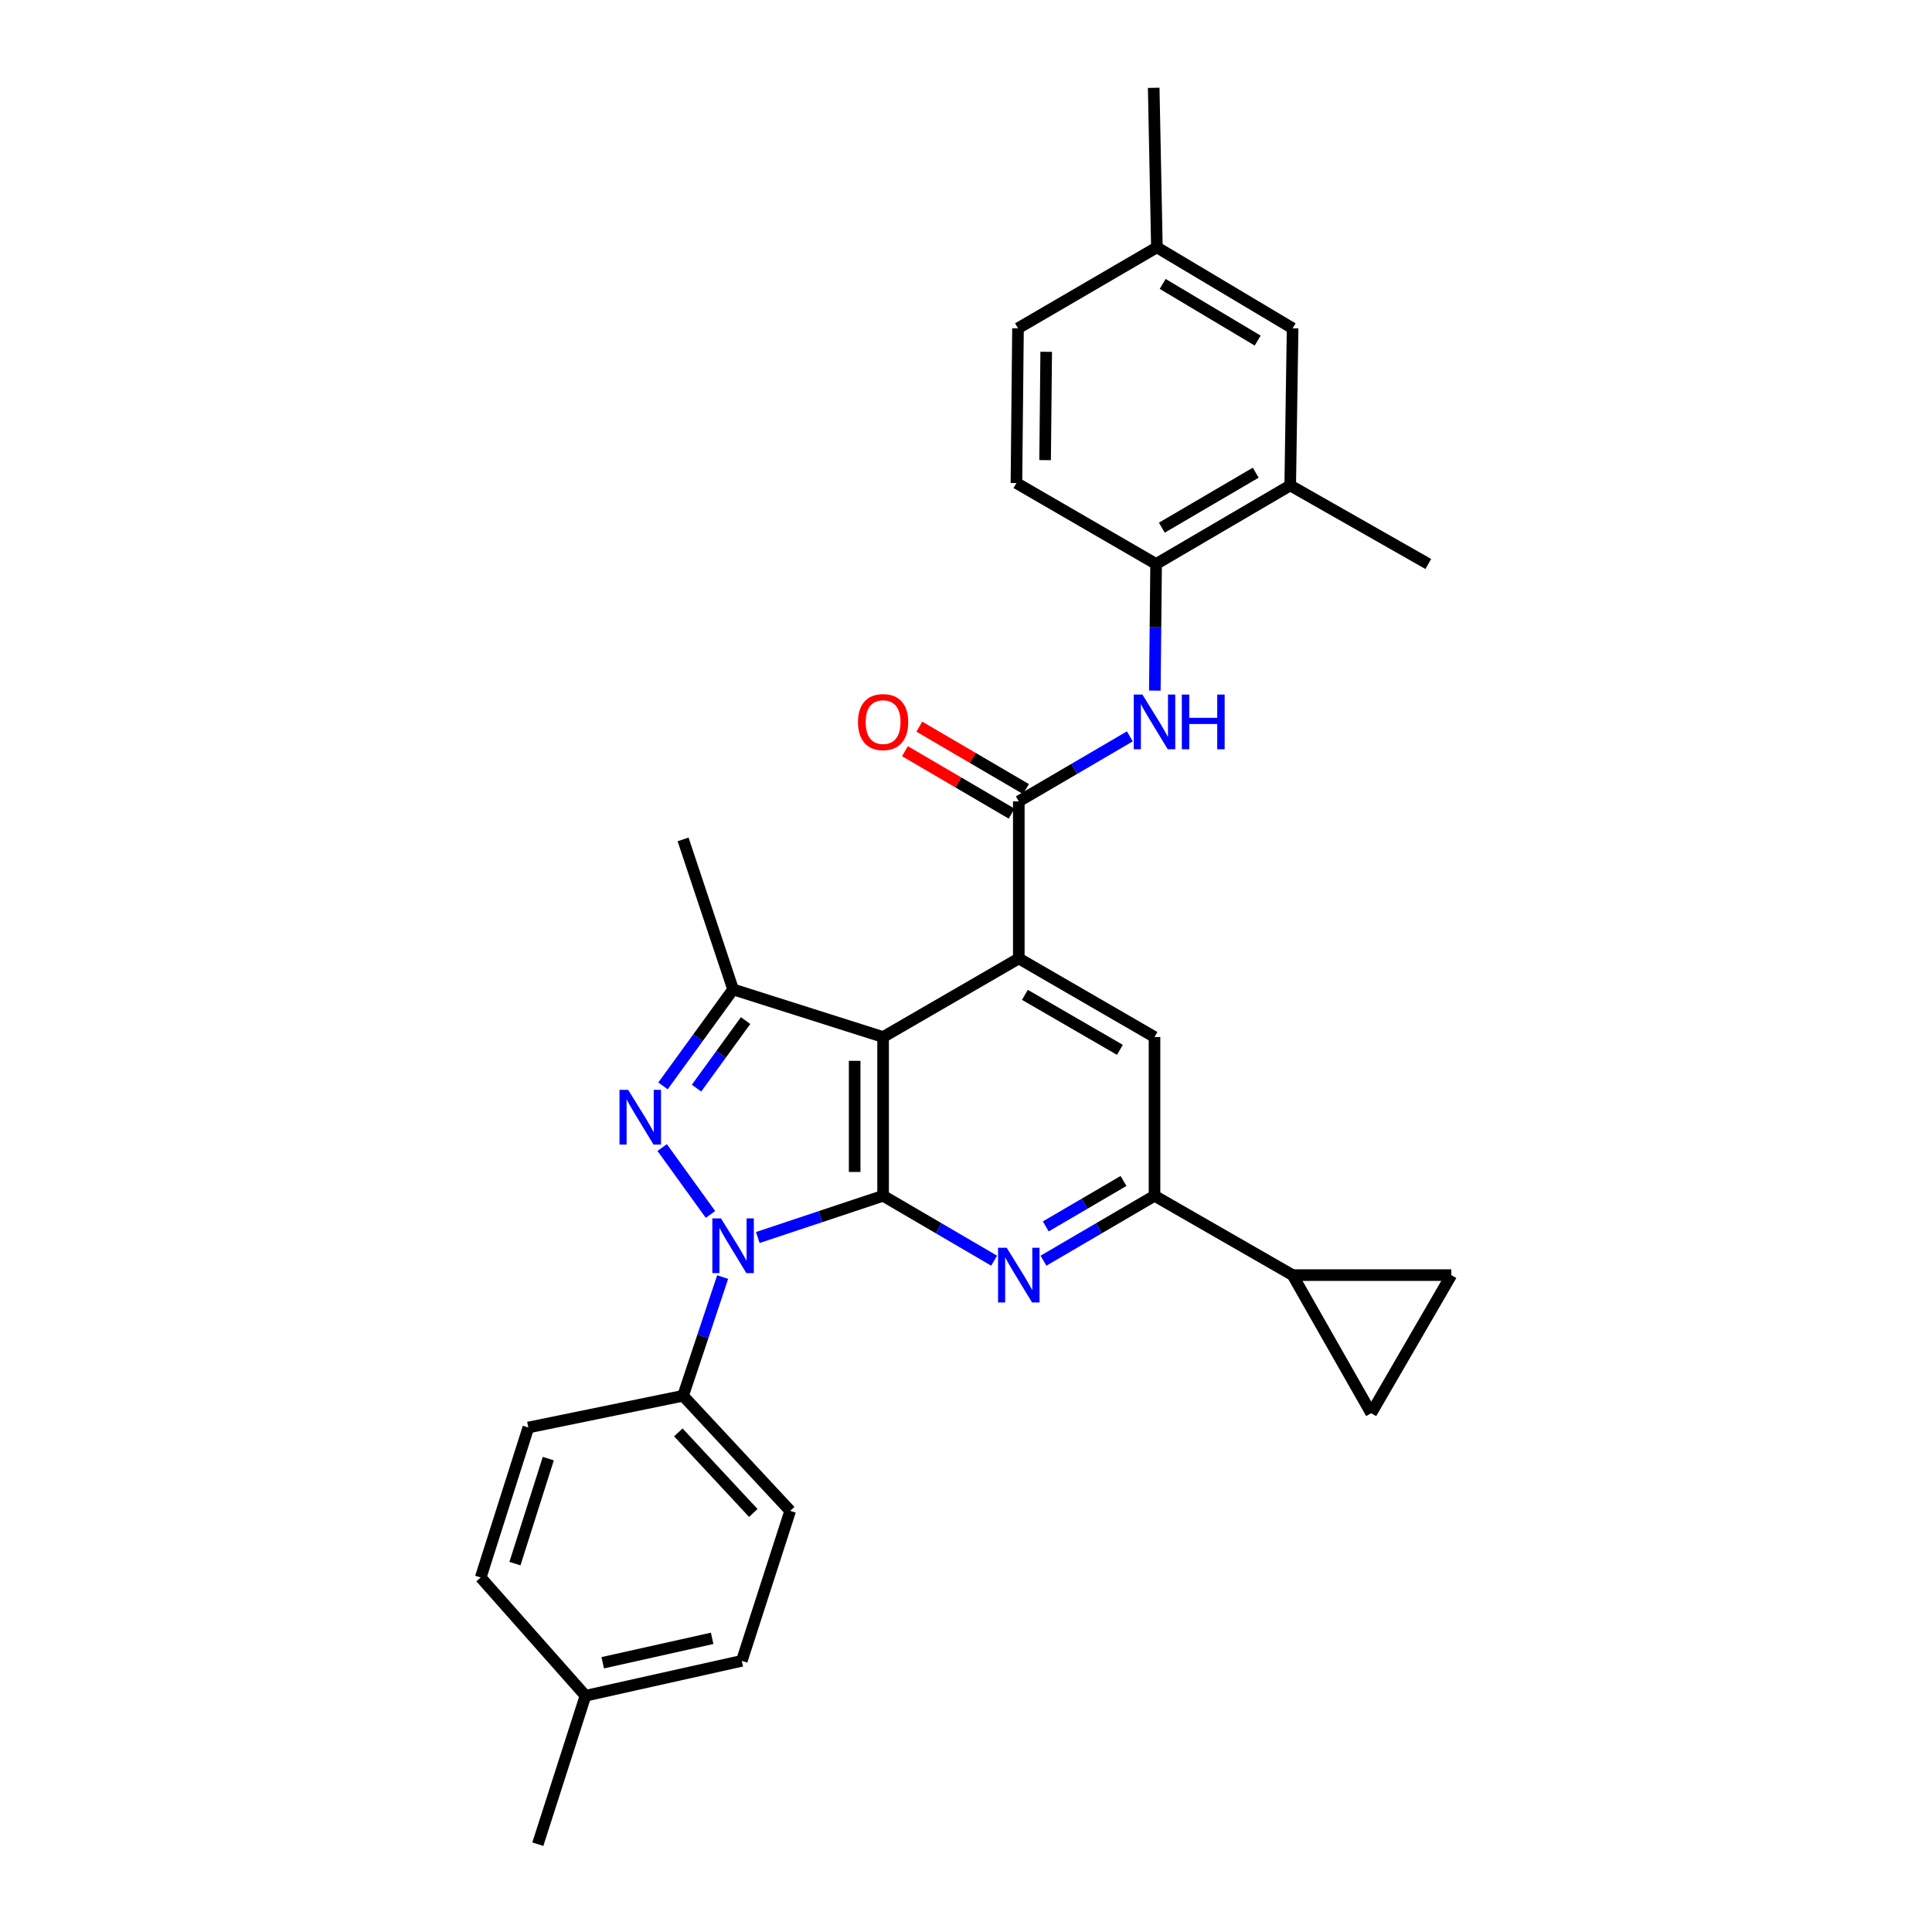 <?xml version='1.0' encoding='iso-8859-1'?>
<svg version='1.1' baseProfile='full'
              xmlns='http://www.w3.org/2000/svg'
                      xmlns:rdkit='http://www.rdkit.org/xml'
                      xmlns:xlink='http://www.w3.org/1999/xlink'
                  xml:space='preserve'
width='1000px' height='1000px' viewBox='0 0 1000 1000'>
<!-- END OF HEADER -->
<rect style='opacity:1.0;fill:#FFFFFF;stroke:none' width='1000' height='1000' x='0' y='0'> </rect>
<path class='bond-0' d='M 457.09,618.934 L 424.661,629.737' style='fill:none;fill-rule:evenodd;stroke:#000000;stroke-width:6px;stroke-linecap:butt;stroke-linejoin:miter;stroke-opacity:1' />
<path class='bond-0' d='M 424.661,629.737 L 392.233,640.541' style='fill:none;fill-rule:evenodd;stroke:#0000FF;stroke-width:6px;stroke-linecap:butt;stroke-linejoin:miter;stroke-opacity:1' />
<path class='bond-1' d='M 457.09,618.934 L 457.09,536.76' style='fill:none;fill-rule:evenodd;stroke:#000000;stroke-width:6px;stroke-linecap:butt;stroke-linejoin:miter;stroke-opacity:1' />
<path class='bond-1' d='M 442.369,606.608 L 442.369,549.086' style='fill:none;fill-rule:evenodd;stroke:#000000;stroke-width:6px;stroke-linecap:butt;stroke-linejoin:miter;stroke-opacity:1' />
<path class='bond-4' d='M 457.09,618.934 L 485.823,635.731' style='fill:none;fill-rule:evenodd;stroke:#000000;stroke-width:6px;stroke-linecap:butt;stroke-linejoin:miter;stroke-opacity:1' />
<path class='bond-4' d='M 485.823,635.731 L 514.557,652.528' style='fill:none;fill-rule:evenodd;stroke:#0000FF;stroke-width:6px;stroke-linecap:butt;stroke-linejoin:miter;stroke-opacity:1' />
<path class='bond-2' d='M 367.74,628.589 L 342.739,593.968' style='fill:none;fill-rule:evenodd;stroke:#0000FF;stroke-width:6px;stroke-linecap:butt;stroke-linejoin:miter;stroke-opacity:1' />
<path class='bond-14' d='M 374.044,661.007 L 363.804,691.725' style='fill:none;fill-rule:evenodd;stroke:#0000FF;stroke-width:6px;stroke-linecap:butt;stroke-linejoin:miter;stroke-opacity:1' />
<path class='bond-14' d='M 363.804,691.725 L 353.563,722.444' style='fill:none;fill-rule:evenodd;stroke:#000000;stroke-width:6px;stroke-linecap:butt;stroke-linejoin:miter;stroke-opacity:1' />
<path class='bond-3' d='M 457.09,536.76 L 527.331,496.091' style='fill:none;fill-rule:evenodd;stroke:#000000;stroke-width:6px;stroke-linecap:butt;stroke-linejoin:miter;stroke-opacity:1' />
<path class='bond-5' d='M 457.09,536.76 L 379.447,512.12' style='fill:none;fill-rule:evenodd;stroke:#000000;stroke-width:6px;stroke-linecap:butt;stroke-linejoin:miter;stroke-opacity:1' />
<path class='bond-30' d='M 343.166,562.052 L 361.307,537.086' style='fill:none;fill-rule:evenodd;stroke:#0000FF;stroke-width:6px;stroke-linecap:butt;stroke-linejoin:miter;stroke-opacity:1' />
<path class='bond-30' d='M 361.307,537.086 L 379.447,512.12' style='fill:none;fill-rule:evenodd;stroke:#000000;stroke-width:6px;stroke-linecap:butt;stroke-linejoin:miter;stroke-opacity:1' />
<path class='bond-30' d='M 360.517,563.215 L 373.216,545.739' style='fill:none;fill-rule:evenodd;stroke:#0000FF;stroke-width:6px;stroke-linecap:butt;stroke-linejoin:miter;stroke-opacity:1' />
<path class='bond-30' d='M 373.216,545.739 L 385.914,528.263' style='fill:none;fill-rule:evenodd;stroke:#000000;stroke-width:6px;stroke-linecap:butt;stroke-linejoin:miter;stroke-opacity:1' />
<path class='bond-6' d='M 527.331,496.091 L 527.331,414.776' style='fill:none;fill-rule:evenodd;stroke:#000000;stroke-width:6px;stroke-linecap:butt;stroke-linejoin:miter;stroke-opacity:1' />
<path class='bond-31' d='M 527.331,496.091 L 597.573,536.76' style='fill:none;fill-rule:evenodd;stroke:#000000;stroke-width:6px;stroke-linecap:butt;stroke-linejoin:miter;stroke-opacity:1' />
<path class='bond-31' d='M 530.491,514.931 L 579.66,543.399' style='fill:none;fill-rule:evenodd;stroke:#000000;stroke-width:6px;stroke-linecap:butt;stroke-linejoin:miter;stroke-opacity:1' />
<path class='bond-7' d='M 540.105,652.528 L 568.839,635.731' style='fill:none;fill-rule:evenodd;stroke:#0000FF;stroke-width:6px;stroke-linecap:butt;stroke-linejoin:miter;stroke-opacity:1' />
<path class='bond-7' d='M 568.839,635.731 L 597.573,618.934' style='fill:none;fill-rule:evenodd;stroke:#000000;stroke-width:6px;stroke-linecap:butt;stroke-linejoin:miter;stroke-opacity:1' />
<path class='bond-7' d='M 541.296,634.781 L 561.41,623.023' style='fill:none;fill-rule:evenodd;stroke:#0000FF;stroke-width:6px;stroke-linecap:butt;stroke-linejoin:miter;stroke-opacity:1' />
<path class='bond-7' d='M 561.41,623.023 L 581.523,611.265' style='fill:none;fill-rule:evenodd;stroke:#000000;stroke-width:6px;stroke-linecap:butt;stroke-linejoin:miter;stroke-opacity:1' />
<path class='bond-22' d='M 379.447,512.12 L 353.563,434.477' style='fill:none;fill-rule:evenodd;stroke:#000000;stroke-width:6px;stroke-linecap:butt;stroke-linejoin:miter;stroke-opacity:1' />
<path class='bond-9' d='M 527.331,414.776 L 556.065,397.959' style='fill:none;fill-rule:evenodd;stroke:#000000;stroke-width:6px;stroke-linecap:butt;stroke-linejoin:miter;stroke-opacity:1' />
<path class='bond-9' d='M 556.065,397.959 L 584.798,381.142' style='fill:none;fill-rule:evenodd;stroke:#0000FF;stroke-width:6px;stroke-linecap:butt;stroke-linejoin:miter;stroke-opacity:1' />
<path class='bond-16' d='M 531.049,408.424 L 503.446,392.268' style='fill:none;fill-rule:evenodd;stroke:#000000;stroke-width:6px;stroke-linecap:butt;stroke-linejoin:miter;stroke-opacity:1' />
<path class='bond-16' d='M 503.446,392.268 L 475.842,376.112' style='fill:none;fill-rule:evenodd;stroke:#FF0000;stroke-width:6px;stroke-linecap:butt;stroke-linejoin:miter;stroke-opacity:1' />
<path class='bond-16' d='M 523.613,421.129 L 496.01,404.973' style='fill:none;fill-rule:evenodd;stroke:#000000;stroke-width:6px;stroke-linecap:butt;stroke-linejoin:miter;stroke-opacity:1' />
<path class='bond-16' d='M 496.01,404.973 L 468.406,388.817' style='fill:none;fill-rule:evenodd;stroke:#FF0000;stroke-width:6px;stroke-linecap:butt;stroke-linejoin:miter;stroke-opacity:1' />
<path class='bond-8' d='M 597.573,618.934 L 597.573,536.76' style='fill:none;fill-rule:evenodd;stroke:#000000;stroke-width:6px;stroke-linecap:butt;stroke-linejoin:miter;stroke-opacity:1' />
<path class='bond-10' d='M 597.573,618.934 L 669.049,659.996' style='fill:none;fill-rule:evenodd;stroke:#000000;stroke-width:6px;stroke-linecap:butt;stroke-linejoin:miter;stroke-opacity:1' />
<path class='bond-11' d='M 597.736,357.461 L 598.067,324.689' style='fill:none;fill-rule:evenodd;stroke:#0000FF;stroke-width:6px;stroke-linecap:butt;stroke-linejoin:miter;stroke-opacity:1' />
<path class='bond-11' d='M 598.067,324.689 L 598.399,291.917' style='fill:none;fill-rule:evenodd;stroke:#000000;stroke-width:6px;stroke-linecap:butt;stroke-linejoin:miter;stroke-opacity:1' />
<path class='bond-12' d='M 669.049,659.996 L 709.727,731.48' style='fill:none;fill-rule:evenodd;stroke:#000000;stroke-width:6px;stroke-linecap:butt;stroke-linejoin:miter;stroke-opacity:1' />
<path class='bond-13' d='M 669.049,659.996 L 751.19,659.996' style='fill:none;fill-rule:evenodd;stroke:#000000;stroke-width:6px;stroke-linecap:butt;stroke-linejoin:miter;stroke-opacity:1' />
<path class='bond-15' d='M 598.399,291.917 L 667.814,251.264' style='fill:none;fill-rule:evenodd;stroke:#000000;stroke-width:6px;stroke-linecap:butt;stroke-linejoin:miter;stroke-opacity:1' />
<path class='bond-15' d='M 601.372,273.117 L 649.963,244.659' style='fill:none;fill-rule:evenodd;stroke:#000000;stroke-width:6px;stroke-linecap:butt;stroke-linejoin:miter;stroke-opacity:1' />
<path class='bond-18' d='M 598.399,291.917 L 526.104,250.029' style='fill:none;fill-rule:evenodd;stroke:#000000;stroke-width:6px;stroke-linecap:butt;stroke-linejoin:miter;stroke-opacity:1' />
<path class='bond-32' d='M 709.727,731.48 L 751.19,659.996' style='fill:none;fill-rule:evenodd;stroke:#000000;stroke-width:6px;stroke-linecap:butt;stroke-linejoin:miter;stroke-opacity:1' />
<path class='bond-19' d='M 353.563,722.444 L 409.003,782.013' style='fill:none;fill-rule:evenodd;stroke:#000000;stroke-width:6px;stroke-linecap:butt;stroke-linejoin:miter;stroke-opacity:1' />
<path class='bond-19' d='M 351.103,741.408 L 389.911,783.106' style='fill:none;fill-rule:evenodd;stroke:#000000;stroke-width:6px;stroke-linecap:butt;stroke-linejoin:miter;stroke-opacity:1' />
<path class='bond-20' d='M 353.563,722.444 L 273.467,738.873' style='fill:none;fill-rule:evenodd;stroke:#000000;stroke-width:6px;stroke-linecap:butt;stroke-linejoin:miter;stroke-opacity:1' />
<path class='bond-17' d='M 667.814,251.264 L 669.049,169.933' style='fill:none;fill-rule:evenodd;stroke:#000000;stroke-width:6px;stroke-linecap:butt;stroke-linejoin:miter;stroke-opacity:1' />
<path class='bond-27' d='M 667.814,251.264 L 739.29,291.917' style='fill:none;fill-rule:evenodd;stroke:#000000;stroke-width:6px;stroke-linecap:butt;stroke-linejoin:miter;stroke-opacity:1' />
<path class='bond-34' d='M 669.049,169.933 L 598.807,128.029' style='fill:none;fill-rule:evenodd;stroke:#000000;stroke-width:6px;stroke-linecap:butt;stroke-linejoin:miter;stroke-opacity:1' />
<path class='bond-34' d='M 650.971,176.289 L 601.802,146.956' style='fill:none;fill-rule:evenodd;stroke:#000000;stroke-width:6px;stroke-linecap:butt;stroke-linejoin:miter;stroke-opacity:1' />
<path class='bond-23' d='M 526.104,250.029 L 526.914,169.933' style='fill:none;fill-rule:evenodd;stroke:#000000;stroke-width:6px;stroke-linecap:butt;stroke-linejoin:miter;stroke-opacity:1' />
<path class='bond-23' d='M 540.946,238.163 L 541.512,182.096' style='fill:none;fill-rule:evenodd;stroke:#000000;stroke-width:6px;stroke-linecap:butt;stroke-linejoin:miter;stroke-opacity:1' />
<path class='bond-24' d='M 409.003,782.013 L 383.953,859.655' style='fill:none;fill-rule:evenodd;stroke:#000000;stroke-width:6px;stroke-linecap:butt;stroke-linejoin:miter;stroke-opacity:1' />
<path class='bond-25' d='M 273.467,738.873 L 248.81,816.516' style='fill:none;fill-rule:evenodd;stroke:#000000;stroke-width:6px;stroke-linecap:butt;stroke-linejoin:miter;stroke-opacity:1' />
<path class='bond-25' d='M 283.799,754.975 L 266.539,809.325' style='fill:none;fill-rule:evenodd;stroke:#000000;stroke-width:6px;stroke-linecap:butt;stroke-linejoin:miter;stroke-opacity:1' />
<path class='bond-21' d='M 598.807,128.029 L 526.914,169.933' style='fill:none;fill-rule:evenodd;stroke:#000000;stroke-width:6px;stroke-linecap:butt;stroke-linejoin:miter;stroke-opacity:1' />
<path class='bond-28' d='M 598.807,128.029 L 597.156,45.455' style='fill:none;fill-rule:evenodd;stroke:#000000;stroke-width:6px;stroke-linecap:butt;stroke-linejoin:miter;stroke-opacity:1' />
<path class='bond-33' d='M 383.953,859.655 L 303.039,877.712' style='fill:none;fill-rule:evenodd;stroke:#000000;stroke-width:6px;stroke-linecap:butt;stroke-linejoin:miter;stroke-opacity:1' />
<path class='bond-33' d='M 368.61,847.997 L 311.97,860.637' style='fill:none;fill-rule:evenodd;stroke:#000000;stroke-width:6px;stroke-linecap:butt;stroke-linejoin:miter;stroke-opacity:1' />
<path class='bond-26' d='M 248.81,816.516 L 303.039,877.712' style='fill:none;fill-rule:evenodd;stroke:#000000;stroke-width:6px;stroke-linecap:butt;stroke-linejoin:miter;stroke-opacity:1' />
<path class='bond-29' d='M 303.039,877.712 L 278.382,954.545' style='fill:none;fill-rule:evenodd;stroke:#000000;stroke-width:6px;stroke-linecap:butt;stroke-linejoin:miter;stroke-opacity:1' />
<path  class='atom-1' d='M 373.187 630.641
L 382.467 645.641
Q 383.387 647.121, 384.867 649.801
Q 386.347 652.481, 386.427 652.641
L 386.427 630.641
L 390.187 630.641
L 390.187 658.961
L 386.307 658.961
L 376.347 642.561
Q 375.187 640.641, 373.947 638.441
Q 372.747 636.241, 372.387 635.561
L 372.387 658.961
L 368.707 658.961
L 368.707 630.641
L 373.187 630.641
' fill='#0000FF'/>
<path  class='atom-3' d='M 325.133 564.096
L 334.413 579.096
Q 335.333 580.576, 336.813 583.256
Q 338.293 585.936, 338.373 586.096
L 338.373 564.096
L 342.133 564.096
L 342.133 592.416
L 338.253 592.416
L 328.293 576.016
Q 327.133 574.096, 325.893 571.896
Q 324.693 569.696, 324.333 569.016
L 324.333 592.416
L 320.653 592.416
L 320.653 564.096
L 325.133 564.096
' fill='#0000FF'/>
<path  class='atom-5' d='M 521.071 645.836
L 530.351 660.836
Q 531.271 662.316, 532.751 664.996
Q 534.231 667.676, 534.311 667.836
L 534.311 645.836
L 538.071 645.836
L 538.071 674.156
L 534.191 674.156
L 524.231 657.756
Q 523.071 655.836, 521.831 653.636
Q 520.631 651.436, 520.271 650.756
L 520.271 674.156
L 516.591 674.156
L 516.591 645.836
L 521.071 645.836
' fill='#0000FF'/>
<path  class='atom-10' d='M 591.313 359.505
L 600.593 374.505
Q 601.513 375.985, 602.993 378.665
Q 604.473 381.345, 604.553 381.505
L 604.553 359.505
L 608.313 359.505
L 608.313 387.825
L 604.433 387.825
L 594.473 371.425
Q 593.313 369.505, 592.073 367.305
Q 590.873 365.105, 590.513 364.425
L 590.513 387.825
L 586.833 387.825
L 586.833 359.505
L 591.313 359.505
' fill='#0000FF'/>
<path  class='atom-10' d='M 611.713 359.505
L 615.553 359.505
L 615.553 371.545
L 630.033 371.545
L 630.033 359.505
L 633.873 359.505
L 633.873 387.825
L 630.033 387.825
L 630.033 374.745
L 615.553 374.745
L 615.553 387.825
L 611.713 387.825
L 611.713 359.505
' fill='#0000FF'/>
<path  class='atom-17' d='M 444.09 373.745
Q 444.09 366.945, 447.45 363.145
Q 450.81 359.345, 457.09 359.345
Q 463.37 359.345, 466.73 363.145
Q 470.09 366.945, 470.09 373.745
Q 470.09 380.625, 466.69 384.545
Q 463.29 388.425, 457.09 388.425
Q 450.85 388.425, 447.45 384.545
Q 444.09 380.665, 444.09 373.745
M 457.09 385.225
Q 461.41 385.225, 463.73 382.345
Q 466.09 379.425, 466.09 373.745
Q 466.09 368.185, 463.73 365.385
Q 461.41 362.545, 457.09 362.545
Q 452.77 362.545, 450.41 365.345
Q 448.09 368.145, 448.09 373.745
Q 448.09 379.465, 450.41 382.345
Q 452.77 385.225, 457.09 385.225
' fill='#FF0000'/>
</svg>
